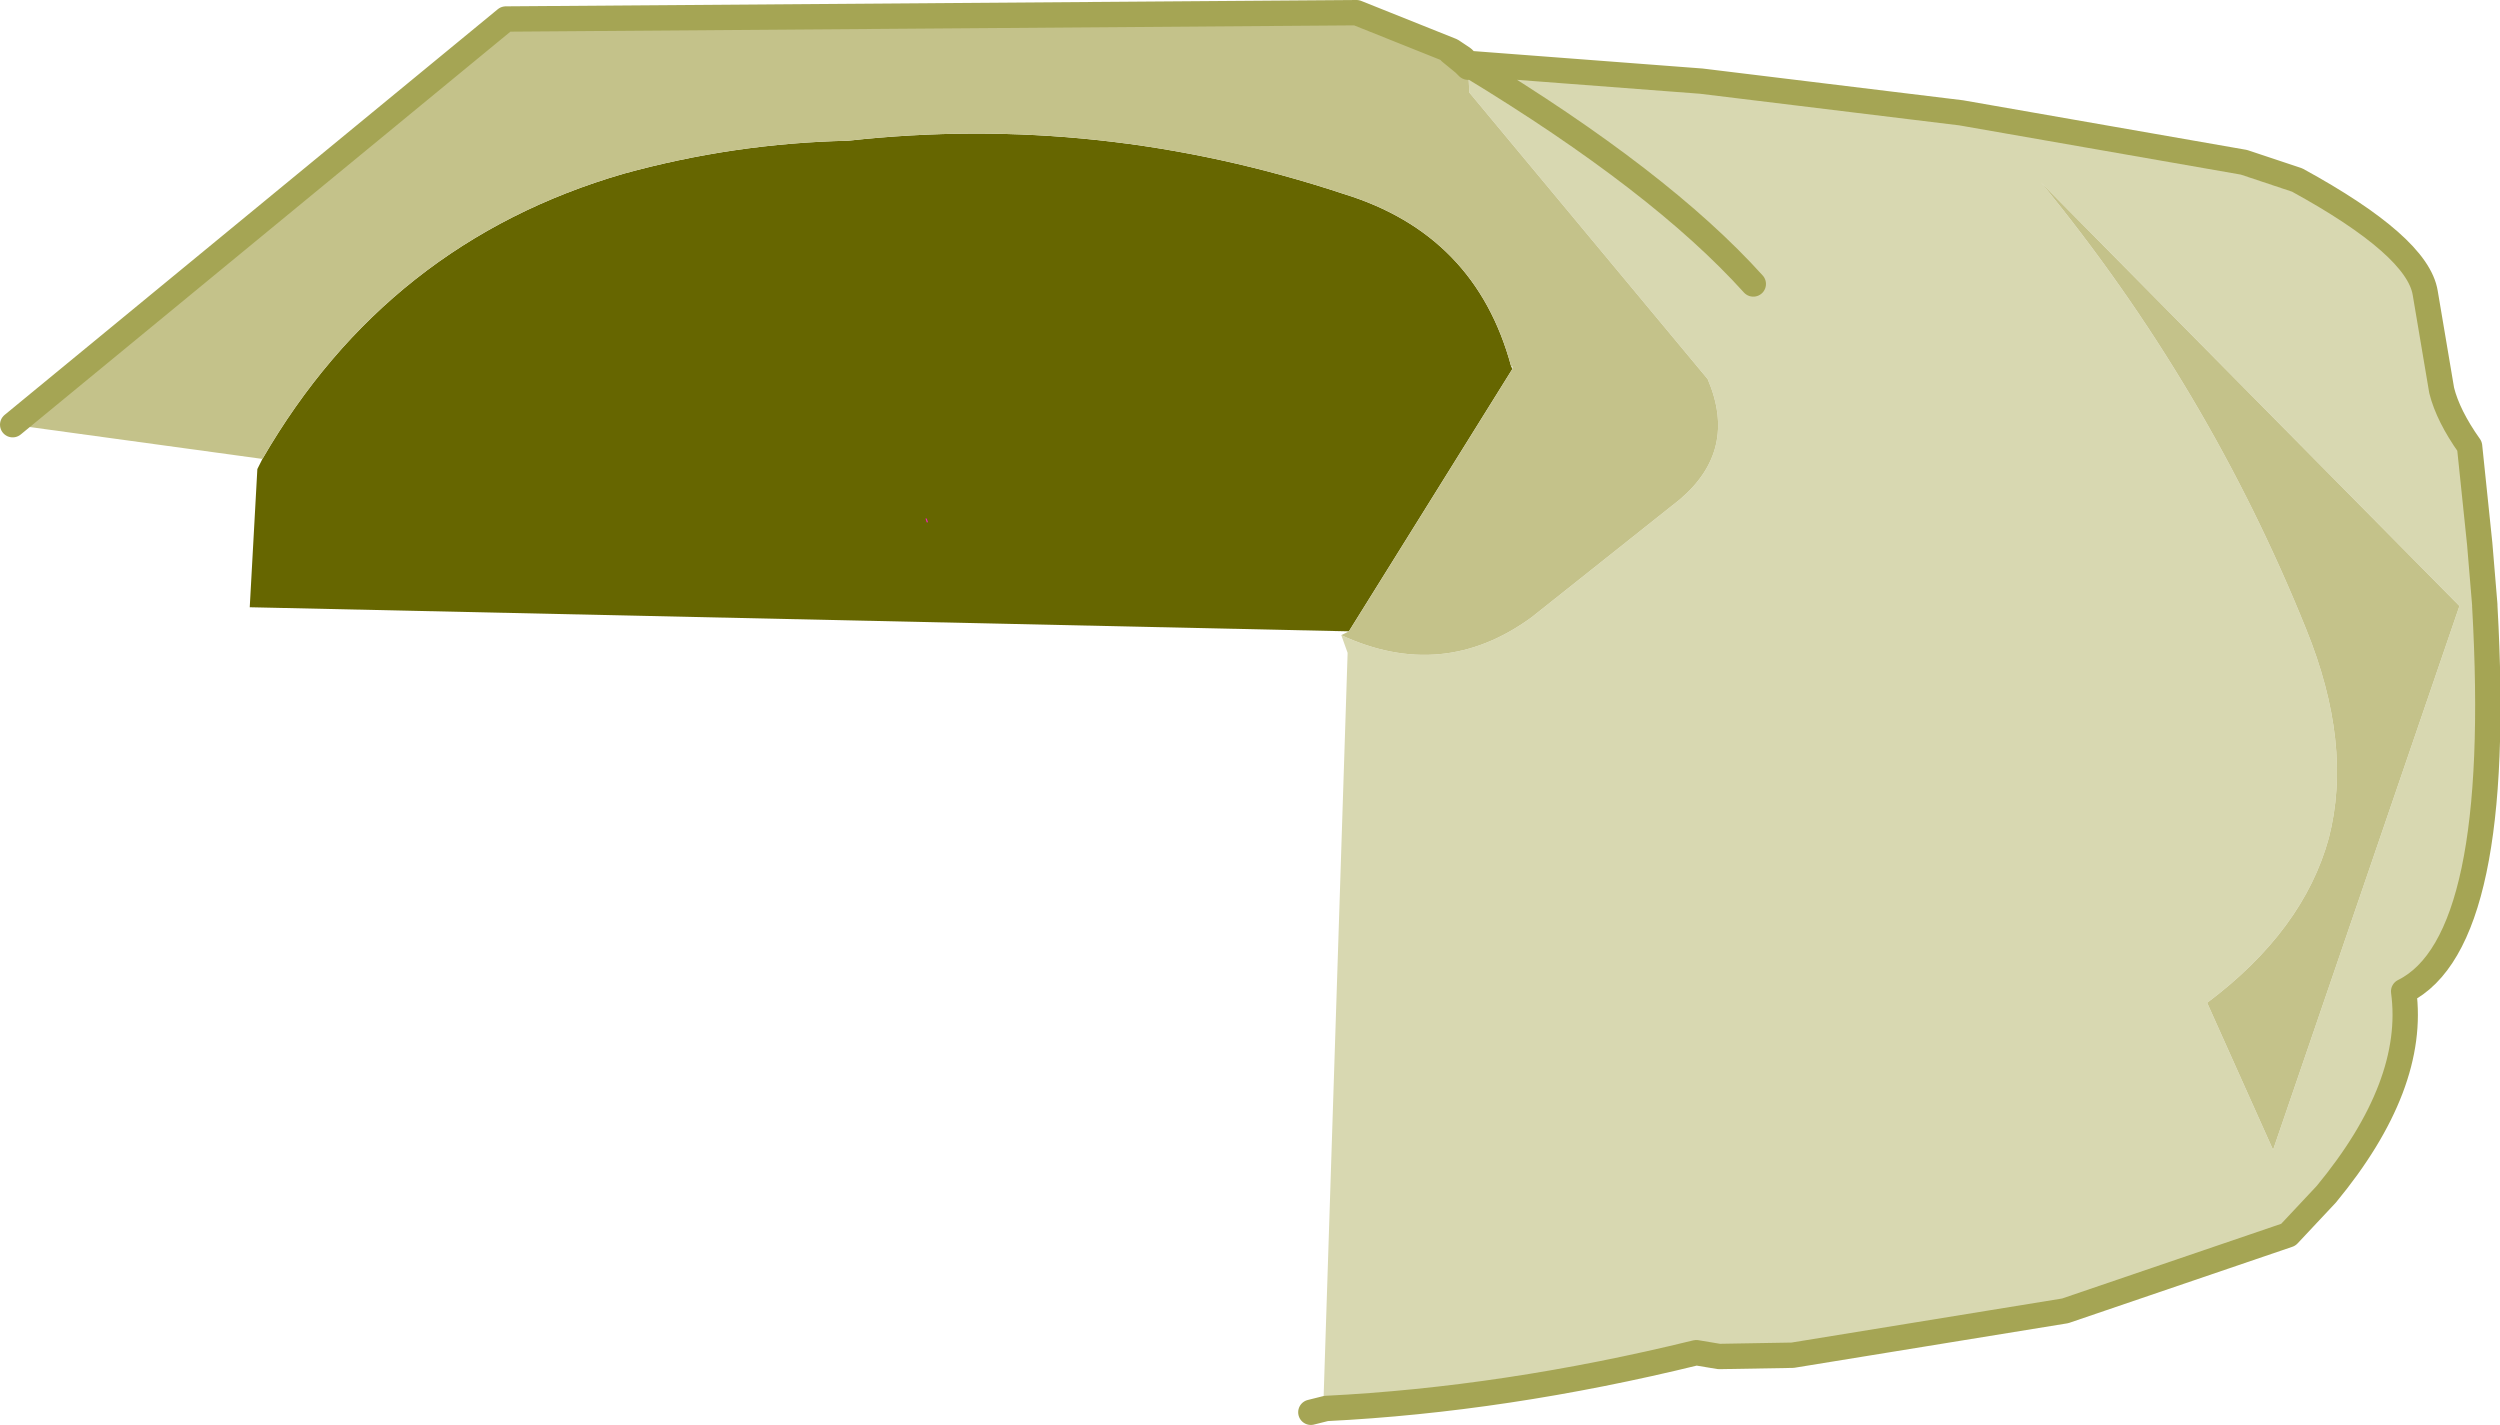 <?xml version="1.0" encoding="UTF-8" standalone="no"?>
<svg xmlns:xlink="http://www.w3.org/1999/xlink" height="56.2px" width="98.6px" xmlns="http://www.w3.org/2000/svg">
  <g transform="matrix(1.0, 0.0, 0.0, 1.0, 24.75, -21.5)">
    <path d="M52.6 25.95 L42.35 24.7 42.95 24.45 52.6 25.95 M33.25 24.0 L33.25 24.1 33.15 24.0 33.25 24.1 33.1 24.0 33.15 24.0 33.25 24.0" fill="#e1e8ea" fill-rule="evenodd" stroke="none"/>
    <path d="M34.85 35.95 L34.9 36.05 28.45 46.4 -14.9 45.45 -14.6 40.0 -14.4 39.6 Q-9.45 31.05 -0.15 28.35 4.2 27.15 8.7 27.05 18.6 25.95 28.25 29.15 33.45 30.75 34.85 35.95" fill="#666600" fill-rule="evenodd" stroke="none"/>
    <path d="M52.6 25.95 L63.75 27.9 65.85 28.6 Q70.6 31.2 70.9 33.05 L71.55 36.9 Q71.8 37.9 72.65 39.1 L73.05 42.95 73.25 45.35 73.25 45.4 Q74.0 58.65 70.05 60.6 70.55 64.3 67.0 68.6 L65.5 70.2 56.7 73.2 45.95 74.95 43.05 75.0 42.15 74.85 Q34.6 76.7 27.55 77.05 L27.45 76.7 28.4 47.25 28.15 46.55 Q32.15 48.4 35.65 45.85 L41.5 41.2 Q43.8 39.25 42.6 36.45 L33.2 25.15 33.15 24.15 33.2 24.15 33.25 24.1 33.25 24.0 41.7 24.95 42.35 24.7 52.6 25.95 M44.4 32.7 Q40.75 28.65 33.25 24.1 40.75 28.65 44.4 32.7 M62.3 61.05 L64.9 66.85 72.25 45.4 55.75 28.7 Q62.35 36.75 66.2 46.3 68.05 50.85 67.1 54.55 66.1 58.2 62.3 61.05" fill="#d8d8b1" fill-rule="evenodd" stroke="none"/>
    <path d="M62.3 61.05 Q66.1 58.2 67.1 54.55 68.05 50.85 66.2 46.3 62.35 36.75 55.75 28.7 L72.25 45.4 64.9 66.85 62.3 61.05 M32.5 23.5 L32.45 23.55 32.95 23.95 33.15 24.15 33.2 25.15 42.6 36.45 Q43.8 39.25 41.5 41.2 L35.65 45.85 Q32.15 48.4 28.15 46.55 L28.45 46.4 34.9 36.05 34.9 35.95 34.85 35.95 Q33.45 30.75 28.25 29.15 18.6 25.95 8.7 27.05 4.2 27.15 -0.15 28.35 -9.45 31.05 -14.4 39.6 L-24.25 38.25 -4.8 22.25 28.75 22.0 32.5 23.5" fill="#c4c28a" fill-rule="evenodd" stroke="none"/>
    <path d="M27.55 77.05 Q34.6 76.7 42.15 74.85 L43.05 75.0 45.95 74.95 56.7 73.2 65.5 70.2 67.0 68.6 Q70.55 64.3 70.05 60.6 74.0 58.65 73.25 45.4 L73.25 45.35 73.05 42.95 72.65 39.1 Q71.8 37.9 71.55 36.9 L70.9 33.05 Q70.6 31.2 65.85 28.6 L63.75 27.9 52.6 25.95 42.35 24.7 33.15 24.0 32.95 23.8 32.5 23.5 28.75 22.0 -4.8 22.25 -24.25 38.25 M33.25 24.1 Q40.75 28.65 44.4 32.7 M32.45 23.55 L33.0 24.0 33.15 24.0 33.25 24.1 33.1 24.0 33.2 24.15 33.15 24.15 32.95 23.95 33.0 24.0 33.15 24.1 33.2 24.15 33.25 24.1 M32.45 23.55 L32.95 23.95 M27.55 77.05 L26.95 77.2" fill="none" stroke="#a5a554" stroke-linecap="round" stroke-linejoin="round" stroke-width="1.0"/>
    <path d="M11.85 42.1 L11.8 42.1 11.75 41.95 11.8 41.95 11.85 42.1" fill="#f420ba" fill-rule="evenodd" stroke="none"/>
  </g>
</svg>
